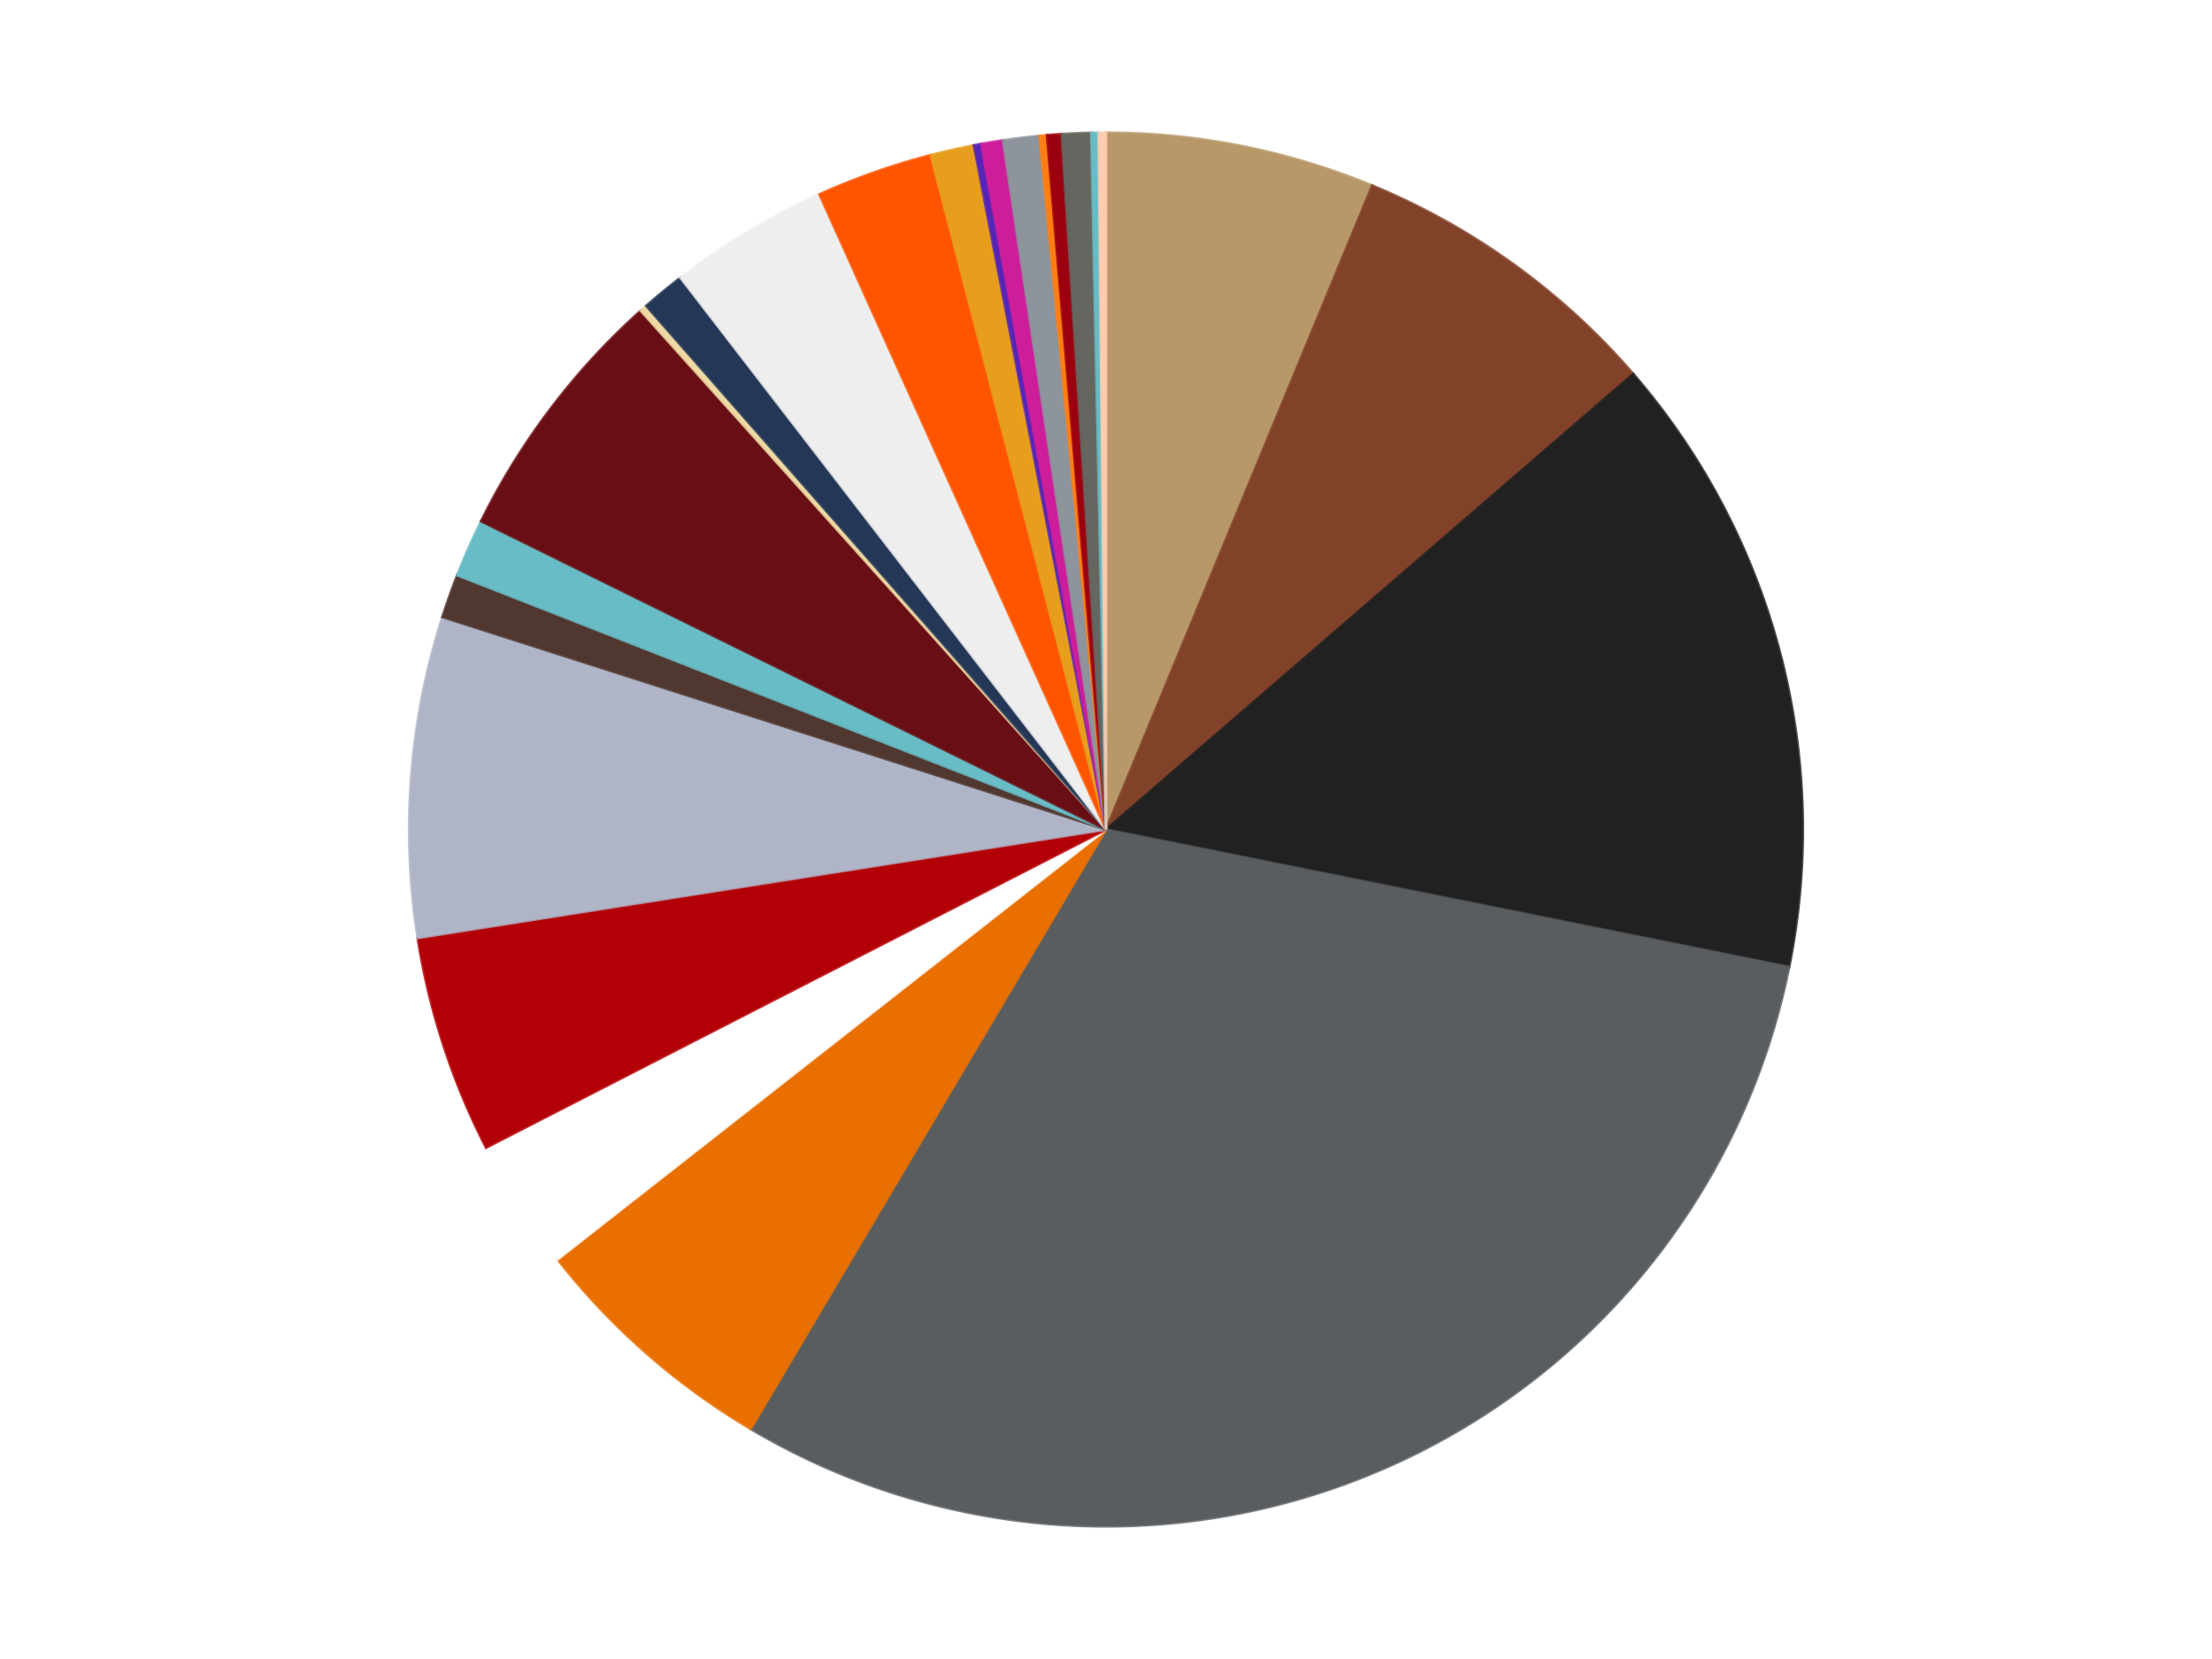 <?xml version='1.0' encoding='utf-8'?>
<svg xmlns="http://www.w3.org/2000/svg" xmlns:xlink="http://www.w3.org/1999/xlink" id="chart-3f5b1878-1d28-46d4-a367-1f6be677399b" class="pygal-chart" viewBox="0 0 800 600"><!--Generated with pygal 3.0.5 (lxml) ©Kozea 2012-2016 on 2025-05-03--><!--http://pygal.org--><!--http://github.com/Kozea/pygal--><defs><style type="text/css">#chart-3f5b1878-1d28-46d4-a367-1f6be677399b{-webkit-user-select:none;-webkit-font-smoothing:antialiased;font-family:Consolas,"Liberation Mono",Menlo,Courier,monospace}#chart-3f5b1878-1d28-46d4-a367-1f6be677399b .title{font-family:Consolas,"Liberation Mono",Menlo,Courier,monospace;font-size:16px}#chart-3f5b1878-1d28-46d4-a367-1f6be677399b .legends .legend text{font-family:Consolas,"Liberation Mono",Menlo,Courier,monospace;font-size:14px}#chart-3f5b1878-1d28-46d4-a367-1f6be677399b .axis text{font-family:Consolas,"Liberation Mono",Menlo,Courier,monospace;font-size:10px}#chart-3f5b1878-1d28-46d4-a367-1f6be677399b .axis text.major{font-family:Consolas,"Liberation Mono",Menlo,Courier,monospace;font-size:10px}#chart-3f5b1878-1d28-46d4-a367-1f6be677399b .text-overlay text.value{font-family:Consolas,"Liberation Mono",Menlo,Courier,monospace;font-size:16px}#chart-3f5b1878-1d28-46d4-a367-1f6be677399b .text-overlay text.label{font-family:Consolas,"Liberation Mono",Menlo,Courier,monospace;font-size:10px}#chart-3f5b1878-1d28-46d4-a367-1f6be677399b .tooltip{font-family:Consolas,"Liberation Mono",Menlo,Courier,monospace;font-size:14px}#chart-3f5b1878-1d28-46d4-a367-1f6be677399b text.no_data{font-family:Consolas,"Liberation Mono",Menlo,Courier,monospace;font-size:64px}
#chart-3f5b1878-1d28-46d4-a367-1f6be677399b{background-color:transparent}#chart-3f5b1878-1d28-46d4-a367-1f6be677399b path,#chart-3f5b1878-1d28-46d4-a367-1f6be677399b line,#chart-3f5b1878-1d28-46d4-a367-1f6be677399b rect,#chart-3f5b1878-1d28-46d4-a367-1f6be677399b circle{-webkit-transition:150ms;-moz-transition:150ms;transition:150ms}#chart-3f5b1878-1d28-46d4-a367-1f6be677399b .graph &gt; .background{fill:transparent}#chart-3f5b1878-1d28-46d4-a367-1f6be677399b .plot &gt; .background{fill:transparent}#chart-3f5b1878-1d28-46d4-a367-1f6be677399b .graph{fill:rgba(0,0,0,.87)}#chart-3f5b1878-1d28-46d4-a367-1f6be677399b text.no_data{fill:rgba(0,0,0,1)}#chart-3f5b1878-1d28-46d4-a367-1f6be677399b .title{fill:rgba(0,0,0,1)}#chart-3f5b1878-1d28-46d4-a367-1f6be677399b .legends .legend text{fill:rgba(0,0,0,.87)}#chart-3f5b1878-1d28-46d4-a367-1f6be677399b .legends .legend:hover text{fill:rgba(0,0,0,1)}#chart-3f5b1878-1d28-46d4-a367-1f6be677399b .axis .line{stroke:rgba(0,0,0,1)}#chart-3f5b1878-1d28-46d4-a367-1f6be677399b .axis .guide.line{stroke:rgba(0,0,0,.54)}#chart-3f5b1878-1d28-46d4-a367-1f6be677399b .axis .major.line{stroke:rgba(0,0,0,.87)}#chart-3f5b1878-1d28-46d4-a367-1f6be677399b .axis text.major{fill:rgba(0,0,0,1)}#chart-3f5b1878-1d28-46d4-a367-1f6be677399b .axis.y .guides:hover .guide.line,#chart-3f5b1878-1d28-46d4-a367-1f6be677399b .line-graph .axis.x .guides:hover .guide.line,#chart-3f5b1878-1d28-46d4-a367-1f6be677399b .stackedline-graph .axis.x .guides:hover .guide.line,#chart-3f5b1878-1d28-46d4-a367-1f6be677399b .xy-graph .axis.x .guides:hover .guide.line{stroke:rgba(0,0,0,1)}#chart-3f5b1878-1d28-46d4-a367-1f6be677399b .axis .guides:hover text{fill:rgba(0,0,0,1)}#chart-3f5b1878-1d28-46d4-a367-1f6be677399b .reactive{fill-opacity:1.0;stroke-opacity:.8;stroke-width:1}#chart-3f5b1878-1d28-46d4-a367-1f6be677399b .ci{stroke:rgba(0,0,0,.87)}#chart-3f5b1878-1d28-46d4-a367-1f6be677399b .reactive.active,#chart-3f5b1878-1d28-46d4-a367-1f6be677399b .active .reactive{fill-opacity:0.6;stroke-opacity:.9;stroke-width:4}#chart-3f5b1878-1d28-46d4-a367-1f6be677399b .ci .reactive.active{stroke-width:1.5}#chart-3f5b1878-1d28-46d4-a367-1f6be677399b .series text{fill:rgba(0,0,0,1)}#chart-3f5b1878-1d28-46d4-a367-1f6be677399b .tooltip rect{fill:transparent;stroke:rgba(0,0,0,1);-webkit-transition:opacity 150ms;-moz-transition:opacity 150ms;transition:opacity 150ms}#chart-3f5b1878-1d28-46d4-a367-1f6be677399b .tooltip .label{fill:rgba(0,0,0,.87)}#chart-3f5b1878-1d28-46d4-a367-1f6be677399b .tooltip .label{fill:rgba(0,0,0,.87)}#chart-3f5b1878-1d28-46d4-a367-1f6be677399b .tooltip .legend{font-size:.8em;fill:rgba(0,0,0,.54)}#chart-3f5b1878-1d28-46d4-a367-1f6be677399b .tooltip .x_label{font-size:.6em;fill:rgba(0,0,0,1)}#chart-3f5b1878-1d28-46d4-a367-1f6be677399b .tooltip .xlink{font-size:.5em;text-decoration:underline}#chart-3f5b1878-1d28-46d4-a367-1f6be677399b .tooltip .value{font-size:1.5em}#chart-3f5b1878-1d28-46d4-a367-1f6be677399b .bound{font-size:.5em}#chart-3f5b1878-1d28-46d4-a367-1f6be677399b .max-value{font-size:.75em;fill:rgba(0,0,0,.54)}#chart-3f5b1878-1d28-46d4-a367-1f6be677399b .map-element{fill:transparent;stroke:rgba(0,0,0,.54) !important}#chart-3f5b1878-1d28-46d4-a367-1f6be677399b .map-element .reactive{fill-opacity:inherit;stroke-opacity:inherit}#chart-3f5b1878-1d28-46d4-a367-1f6be677399b .color-0,#chart-3f5b1878-1d28-46d4-a367-1f6be677399b .color-0 a:visited{stroke:#f44336;fill:#f44336}#chart-3f5b1878-1d28-46d4-a367-1f6be677399b .color-1,#chart-3f5b1878-1d28-46d4-a367-1f6be677399b .color-1 a:visited{stroke:#3f51b5;fill:#3f51b5}#chart-3f5b1878-1d28-46d4-a367-1f6be677399b .color-2,#chart-3f5b1878-1d28-46d4-a367-1f6be677399b .color-2 a:visited{stroke:#009688;fill:#009688}#chart-3f5b1878-1d28-46d4-a367-1f6be677399b .color-3,#chart-3f5b1878-1d28-46d4-a367-1f6be677399b .color-3 a:visited{stroke:#ffc107;fill:#ffc107}#chart-3f5b1878-1d28-46d4-a367-1f6be677399b .color-4,#chart-3f5b1878-1d28-46d4-a367-1f6be677399b .color-4 a:visited{stroke:#ff5722;fill:#ff5722}#chart-3f5b1878-1d28-46d4-a367-1f6be677399b .color-5,#chart-3f5b1878-1d28-46d4-a367-1f6be677399b .color-5 a:visited{stroke:#9c27b0;fill:#9c27b0}#chart-3f5b1878-1d28-46d4-a367-1f6be677399b .color-6,#chart-3f5b1878-1d28-46d4-a367-1f6be677399b .color-6 a:visited{stroke:#03a9f4;fill:#03a9f4}#chart-3f5b1878-1d28-46d4-a367-1f6be677399b .color-7,#chart-3f5b1878-1d28-46d4-a367-1f6be677399b .color-7 a:visited{stroke:#8bc34a;fill:#8bc34a}#chart-3f5b1878-1d28-46d4-a367-1f6be677399b .color-8,#chart-3f5b1878-1d28-46d4-a367-1f6be677399b .color-8 a:visited{stroke:#ff9800;fill:#ff9800}#chart-3f5b1878-1d28-46d4-a367-1f6be677399b .color-9,#chart-3f5b1878-1d28-46d4-a367-1f6be677399b .color-9 a:visited{stroke:#e91e63;fill:#e91e63}#chart-3f5b1878-1d28-46d4-a367-1f6be677399b .color-10,#chart-3f5b1878-1d28-46d4-a367-1f6be677399b .color-10 a:visited{stroke:#2196f3;fill:#2196f3}#chart-3f5b1878-1d28-46d4-a367-1f6be677399b .color-11,#chart-3f5b1878-1d28-46d4-a367-1f6be677399b .color-11 a:visited{stroke:#4caf50;fill:#4caf50}#chart-3f5b1878-1d28-46d4-a367-1f6be677399b .color-12,#chart-3f5b1878-1d28-46d4-a367-1f6be677399b .color-12 a:visited{stroke:#ffeb3b;fill:#ffeb3b}#chart-3f5b1878-1d28-46d4-a367-1f6be677399b .color-13,#chart-3f5b1878-1d28-46d4-a367-1f6be677399b .color-13 a:visited{stroke:#673ab7;fill:#673ab7}#chart-3f5b1878-1d28-46d4-a367-1f6be677399b .color-14,#chart-3f5b1878-1d28-46d4-a367-1f6be677399b .color-14 a:visited{stroke:#00bcd4;fill:#00bcd4}#chart-3f5b1878-1d28-46d4-a367-1f6be677399b .color-15,#chart-3f5b1878-1d28-46d4-a367-1f6be677399b .color-15 a:visited{stroke:#cddc39;fill:#cddc39}#chart-3f5b1878-1d28-46d4-a367-1f6be677399b .color-16,#chart-3f5b1878-1d28-46d4-a367-1f6be677399b .color-16 a:visited{stroke:#9e9e9e;fill:#9e9e9e}#chart-3f5b1878-1d28-46d4-a367-1f6be677399b .color-17,#chart-3f5b1878-1d28-46d4-a367-1f6be677399b .color-17 a:visited{stroke:#607d8b;fill:#607d8b}#chart-3f5b1878-1d28-46d4-a367-1f6be677399b .color-18,#chart-3f5b1878-1d28-46d4-a367-1f6be677399b .color-18 a:visited{stroke:#7b0f07;fill:#7b0f07}#chart-3f5b1878-1d28-46d4-a367-1f6be677399b .color-19,#chart-3f5b1878-1d28-46d4-a367-1f6be677399b .color-19 a:visited{stroke:#141938;fill:#141938}#chart-3f5b1878-1d28-46d4-a367-1f6be677399b .color-20,#chart-3f5b1878-1d28-46d4-a367-1f6be677399b .color-20 a:visited{stroke:#000000;fill:#000000}#chart-3f5b1878-1d28-46d4-a367-1f6be677399b .color-21,#chart-3f5b1878-1d28-46d4-a367-1f6be677399b .color-21 a:visited{stroke:#5e4600;fill:#5e4600}#chart-3f5b1878-1d28-46d4-a367-1f6be677399b .color-22,#chart-3f5b1878-1d28-46d4-a367-1f6be677399b .color-22 a:visited{stroke:#791d00;fill:#791d00}#chart-3f5b1878-1d28-46d4-a367-1f6be677399b .color-23,#chart-3f5b1878-1d28-46d4-a367-1f6be677399b .color-23 a:visited{stroke:#220826;fill:#220826}#chart-3f5b1878-1d28-46d4-a367-1f6be677399b .text-overlay .color-0 text{fill:black}#chart-3f5b1878-1d28-46d4-a367-1f6be677399b .text-overlay .color-1 text{fill:black}#chart-3f5b1878-1d28-46d4-a367-1f6be677399b .text-overlay .color-2 text{fill:black}#chart-3f5b1878-1d28-46d4-a367-1f6be677399b .text-overlay .color-3 text{fill:black}#chart-3f5b1878-1d28-46d4-a367-1f6be677399b .text-overlay .color-4 text{fill:black}#chart-3f5b1878-1d28-46d4-a367-1f6be677399b .text-overlay .color-5 text{fill:black}#chart-3f5b1878-1d28-46d4-a367-1f6be677399b .text-overlay .color-6 text{fill:black}#chart-3f5b1878-1d28-46d4-a367-1f6be677399b .text-overlay .color-7 text{fill:black}#chart-3f5b1878-1d28-46d4-a367-1f6be677399b .text-overlay .color-8 text{fill:black}#chart-3f5b1878-1d28-46d4-a367-1f6be677399b .text-overlay .color-9 text{fill:black}#chart-3f5b1878-1d28-46d4-a367-1f6be677399b .text-overlay .color-10 text{fill:black}#chart-3f5b1878-1d28-46d4-a367-1f6be677399b .text-overlay .color-11 text{fill:black}#chart-3f5b1878-1d28-46d4-a367-1f6be677399b .text-overlay .color-12 text{fill:black}#chart-3f5b1878-1d28-46d4-a367-1f6be677399b .text-overlay .color-13 text{fill:black}#chart-3f5b1878-1d28-46d4-a367-1f6be677399b .text-overlay .color-14 text{fill:black}#chart-3f5b1878-1d28-46d4-a367-1f6be677399b .text-overlay .color-15 text{fill:black}#chart-3f5b1878-1d28-46d4-a367-1f6be677399b .text-overlay .color-16 text{fill:black}#chart-3f5b1878-1d28-46d4-a367-1f6be677399b .text-overlay .color-17 text{fill:black}#chart-3f5b1878-1d28-46d4-a367-1f6be677399b .text-overlay .color-18 text{fill:black}#chart-3f5b1878-1d28-46d4-a367-1f6be677399b .text-overlay .color-19 text{fill:white}#chart-3f5b1878-1d28-46d4-a367-1f6be677399b .text-overlay .color-20 text{fill:white}#chart-3f5b1878-1d28-46d4-a367-1f6be677399b .text-overlay .color-21 text{fill:black}#chart-3f5b1878-1d28-46d4-a367-1f6be677399b .text-overlay .color-22 text{fill:black}#chart-3f5b1878-1d28-46d4-a367-1f6be677399b .text-overlay .color-23 text{fill:white}
#chart-3f5b1878-1d28-46d4-a367-1f6be677399b text.no_data{text-anchor:middle}#chart-3f5b1878-1d28-46d4-a367-1f6be677399b .guide.line{fill:none}#chart-3f5b1878-1d28-46d4-a367-1f6be677399b .centered{text-anchor:middle}#chart-3f5b1878-1d28-46d4-a367-1f6be677399b .title{text-anchor:middle}#chart-3f5b1878-1d28-46d4-a367-1f6be677399b .legends .legend text{fill-opacity:1}#chart-3f5b1878-1d28-46d4-a367-1f6be677399b .axis.x text{text-anchor:middle}#chart-3f5b1878-1d28-46d4-a367-1f6be677399b .axis.x:not(.web) text[transform]{text-anchor:start}#chart-3f5b1878-1d28-46d4-a367-1f6be677399b .axis.x:not(.web) text[transform].backwards{text-anchor:end}#chart-3f5b1878-1d28-46d4-a367-1f6be677399b .axis.y text{text-anchor:end}#chart-3f5b1878-1d28-46d4-a367-1f6be677399b .axis.y text[transform].backwards{text-anchor:start}#chart-3f5b1878-1d28-46d4-a367-1f6be677399b .axis.y2 text{text-anchor:start}#chart-3f5b1878-1d28-46d4-a367-1f6be677399b .axis.y2 text[transform].backwards{text-anchor:end}#chart-3f5b1878-1d28-46d4-a367-1f6be677399b .axis .guide.line{stroke-dasharray:4,4;stroke:black}#chart-3f5b1878-1d28-46d4-a367-1f6be677399b .axis .major.guide.line{stroke-dasharray:6,6;stroke:black}#chart-3f5b1878-1d28-46d4-a367-1f6be677399b .horizontal .axis.y .guide.line,#chart-3f5b1878-1d28-46d4-a367-1f6be677399b .horizontal .axis.y2 .guide.line,#chart-3f5b1878-1d28-46d4-a367-1f6be677399b .vertical .axis.x .guide.line{opacity:0}#chart-3f5b1878-1d28-46d4-a367-1f6be677399b .horizontal .axis.always_show .guide.line,#chart-3f5b1878-1d28-46d4-a367-1f6be677399b .vertical .axis.always_show .guide.line{opacity:1 !important}#chart-3f5b1878-1d28-46d4-a367-1f6be677399b .axis.y .guides:hover .guide.line,#chart-3f5b1878-1d28-46d4-a367-1f6be677399b .axis.y2 .guides:hover .guide.line,#chart-3f5b1878-1d28-46d4-a367-1f6be677399b .axis.x .guides:hover .guide.line{opacity:1}#chart-3f5b1878-1d28-46d4-a367-1f6be677399b .axis .guides:hover text{opacity:1}#chart-3f5b1878-1d28-46d4-a367-1f6be677399b .nofill{fill:none}#chart-3f5b1878-1d28-46d4-a367-1f6be677399b .subtle-fill{fill-opacity:.2}#chart-3f5b1878-1d28-46d4-a367-1f6be677399b .dot{stroke-width:1px;fill-opacity:1;stroke-opacity:1}#chart-3f5b1878-1d28-46d4-a367-1f6be677399b .dot.active{stroke-width:5px}#chart-3f5b1878-1d28-46d4-a367-1f6be677399b .dot.negative{fill:transparent}#chart-3f5b1878-1d28-46d4-a367-1f6be677399b text,#chart-3f5b1878-1d28-46d4-a367-1f6be677399b tspan{stroke:none !important}#chart-3f5b1878-1d28-46d4-a367-1f6be677399b .series text.active{opacity:1}#chart-3f5b1878-1d28-46d4-a367-1f6be677399b .tooltip rect{fill-opacity:.95;stroke-width:.5}#chart-3f5b1878-1d28-46d4-a367-1f6be677399b .tooltip text{fill-opacity:1}#chart-3f5b1878-1d28-46d4-a367-1f6be677399b .showable{visibility:hidden}#chart-3f5b1878-1d28-46d4-a367-1f6be677399b .showable.shown{visibility:visible}#chart-3f5b1878-1d28-46d4-a367-1f6be677399b .gauge-background{fill:rgba(229,229,229,1);stroke:none}#chart-3f5b1878-1d28-46d4-a367-1f6be677399b .bg-lines{stroke:transparent;stroke-width:2px}</style><script type="text/javascript">window.pygal = window.pygal || {};window.pygal.config = window.pygal.config || {};window.pygal.config['3f5b1878-1d28-46d4-a367-1f6be677399b'] = {"allow_interruptions": false, "box_mode": "extremes", "classes": ["pygal-chart"], "css": ["file://style.css", "file://graph.css"], "defs": [], "disable_xml_declaration": false, "dots_size": 2.5, "dynamic_print_values": false, "explicit_size": false, "fill": false, "force_uri_protocol": "https", "formatter": null, "half_pie": false, "height": 600, "include_x_axis": false, "inner_radius": 0, "interpolate": null, "interpolation_parameters": {}, "interpolation_precision": 250, "inverse_y_axis": false, "js": ["//kozea.github.io/pygal.js/2.0.x/pygal-tooltips.min.js"], "legend_at_bottom": false, "legend_at_bottom_columns": null, "legend_box_size": 12, "logarithmic": false, "margin": 20, "margin_bottom": null, "margin_left": null, "margin_right": null, "margin_top": null, "max_scale": 16, "min_scale": 4, "missing_value_fill_truncation": "x", "no_data_text": "No data", "no_prefix": false, "order_min": null, "pretty_print": false, "print_labels": false, "print_values": false, "print_values_position": "center", "print_zeroes": true, "range": null, "rounded_bars": null, "secondary_range": null, "show_dots": true, "show_legend": false, "show_minor_x_labels": true, "show_minor_y_labels": true, "show_only_major_dots": false, "show_x_guides": false, "show_x_labels": true, "show_y_guides": true, "show_y_labels": true, "spacing": 10, "stack_from_top": false, "strict": false, "stroke": true, "stroke_style": null, "style": {"background": "transparent", "ci_colors": [], "colors": ["#F44336", "#3F51B5", "#009688", "#FFC107", "#FF5722", "#9C27B0", "#03A9F4", "#8BC34A", "#FF9800", "#E91E63", "#2196F3", "#4CAF50", "#FFEB3B", "#673AB7", "#00BCD4", "#CDDC39", "#9E9E9E", "#607D8B"], "dot_opacity": "1", "font_family": "Consolas, \"Liberation Mono\", Menlo, Courier, monospace", "foreground": "rgba(0, 0, 0, .87)", "foreground_strong": "rgba(0, 0, 0, 1)", "foreground_subtle": "rgba(0, 0, 0, .54)", "guide_stroke_color": "black", "guide_stroke_dasharray": "4,4", "label_font_family": "Consolas, \"Liberation Mono\", Menlo, Courier, monospace", "label_font_size": 10, "legend_font_family": "Consolas, \"Liberation Mono\", Menlo, Courier, monospace", "legend_font_size": 14, "major_guide_stroke_color": "black", "major_guide_stroke_dasharray": "6,6", "major_label_font_family": "Consolas, \"Liberation Mono\", Menlo, Courier, monospace", "major_label_font_size": 10, "no_data_font_family": "Consolas, \"Liberation Mono\", Menlo, Courier, monospace", "no_data_font_size": 64, "opacity": "1.0", "opacity_hover": "0.6", "plot_background": "transparent", "stroke_opacity": ".8", "stroke_opacity_hover": ".9", "stroke_width": "1", "stroke_width_hover": "4", "title_font_family": "Consolas, \"Liberation Mono\", Menlo, Courier, monospace", "title_font_size": 16, "tooltip_font_family": "Consolas, \"Liberation Mono\", Menlo, Courier, monospace", "tooltip_font_size": 14, "transition": "150ms", "value_background": "rgba(229, 229, 229, 1)", "value_colors": [], "value_font_family": "Consolas, \"Liberation Mono\", Menlo, Courier, monospace", "value_font_size": 16, "value_label_font_family": "Consolas, \"Liberation Mono\", Menlo, Courier, monospace", "value_label_font_size": 10}, "title": null, "tooltip_border_radius": 0, "tooltip_fancy_mode": true, "truncate_label": null, "truncate_legend": null, "width": 800, "x_label_rotation": 0, "x_labels": null, "x_labels_major": null, "x_labels_major_count": null, "x_labels_major_every": null, "x_title": null, "xrange": null, "y_label_rotation": 0, "y_labels": null, "y_labels_major": null, "y_labels_major_count": null, "y_labels_major_every": null, "y_title": null, "zero": 0, "legends": ["Dark Tan", "Reddish Brown", "Black", "Dark Bluish Gray", "Trans-Orange", "White", "Red", "Light Bluish Gray", "Dark Brown", "Trans-Light Blue", "Dark Red", "Tan", "Dark Blue", "Trans-Clear", "Reddish Orange", "Pearl Gold", "Trans-Purple", "Trans-Dark Pink", "Flat Silver", "Orange", "Trans-Red", "Pearl Dark Gray", "Satin Trans-Light Blue", "Light Nougat"]}</script><script type="text/javascript" xlink:href="https://kozea.github.io/pygal.js/2.0.x/pygal-tooltips.min.js"/></defs><title>Pygal</title><g class="graph pie-graph vertical"><rect x="0" y="0" width="800" height="600" class="background"/><g transform="translate(20, 20)" class="plot"><rect x="0" y="0" width="760" height="560" class="background"/><g class="series serie-0 color-0"><g class="slices"><g class="slice" style="fill: #B89869; stroke: #B89869"><path d="M380 28 A252 252 0 0 1 476.282 47.119 L380 280 A0 0 0 0 0 380 280 z" class="slice reactive tooltip-trigger"/><desc class="value">37</desc><desc class="x centered">404.5404607295219</desc><desc class="y centered">156.41292224838878</desc></g></g></g><g class="series serie-1 color-1"><g class="slices"><g class="slice" style="fill: #82422A; stroke: #82422A"><path d="M476.282 47.119 A252 252 0 0 1 570.687 115.25 L380 280 A0 0 0 0 0 380 280 z" class="slice reactive tooltip-trigger"/><desc class="value">44</desc><desc class="x centered">453.73654608901654</desc><desc class="y centered">177.82895825693885</desc></g></g></g><g class="series serie-2 color-2"><g class="slices"><g class="slice" style="fill: #212121; stroke: #212121"><path d="M570.687 115.25 A252 252 0 0 1 627.043 329.735 L380 280 A0 0 0 0 0 380 280 z" class="slice reactive tooltip-trigger"/><desc class="value">86</desc><desc class="x centered">501.86358851595173</desc><desc class="y centered">247.98022807678353</desc></g></g></g><g class="series serie-3 color-3"><g class="slices"><g class="slice" style="fill: #595D60; stroke: #595D60"><path d="M627.043 329.735 A252 252 0 0 1 251.503 496.778 L380 280 A0 0 0 0 0 380 280 z" class="slice reactive tooltip-trigger"/><desc class="value">180</desc><desc class="x centered">431.20815970607794</desc><desc class="y centered">395.1248208663832</desc></g></g></g><g class="series serie-4 color-4"><g class="slices"><g class="slice" style="fill: #E96F01; stroke: #E96F01"><path d="M251.503 496.778 A252 252 0 0 1 181.677 435.474 L380 280 A0 0 0 0 0 380 280 z" class="slice reactive tooltip-trigger"/><desc class="value">35</desc><desc class="x centered">296.87016184883856</desc><desc class="y centered">374.6859546551742</desc></g></g></g><g class="series serie-5 color-5"><g class="slices"><g class="slice" style="fill: #FFFFFF; stroke: #FFFFFF"><path d="M181.677 435.474 A252 252 0 0 1 155.801 395.059 L380 280 A0 0 0 0 0 380 280 z" class="slice reactive tooltip-trigger"/><desc class="value">18</desc><desc class="x centered">273.88737695294134</desc><desc class="y centered">347.9419695775213</desc></g></g></g><g class="series serie-6 color-6"><g class="slices"><g class="slice" style="fill: #B30006; stroke: #B30006"><path d="M155.801 395.059 A252 252 0 0 1 131.071 319.224 L380 280 A0 0 0 0 0 380 280 z" class="slice reactive tooltip-trigger"/><desc class="value">30</desc><desc class="x centered">260.2082013471372</desc><desc class="y centered">319.0630896821025</desc></g></g></g><g class="series serie-7 color-7"><g class="slices"><g class="slice" style="fill: #AFB5C7; stroke: #AFB5C7"><path d="M131.071 319.224 A252 252 0 0 1 140.006 203.144 L380 280 A0 0 0 0 0 380 280 z" class="slice reactive tooltip-trigger"/><desc class="value">44</desc><desc class="x centered">254.37158086159113</desc><desc class="y centered">270.330444437087</desc></g></g></g><g class="series serie-8 color-8"><g class="slices"><g class="slice" style="fill: #50372F; stroke: #50372F"><path d="M140.006 203.144 A252 252 0 0 1 145.373 188.052 L380 280 A0 0 0 0 0 380 280 z" class="slice reactive tooltip-trigger"/><desc class="value">6</desc><desc class="x centered">261.2848460746931</desc><desc class="y centered">237.77782302520757</desc></g></g></g><g class="series serie-9 color-9"><g class="slices"><g class="slice" style="fill: #68BCC5; stroke: #68BCC5"><path d="M145.373 188.052 A252 252 0 0 1 154 168.518 L380 280 A0 0 0 0 0 380 280 z" class="slice reactive tooltip-trigger"/><desc class="value">8</desc><desc class="x centered">264.7399380121487</desc><desc class="y centered">229.09697346368614</desc></g></g></g><g class="series serie-10 color-10"><g class="slices"><g class="slice" style="fill: #6A0E15; stroke: #6A0E15"><path d="M154 168.518 A252 252 0 0 1 211.743 92.4 L380 280 A0 0 0 0 0 380 280 z" class="slice reactive tooltip-trigger"/><desc class="value">36</desc><desc class="x centered">279.6157098905529</desc><desc class="y centered">203.8488719766912</desc></g></g></g><g class="series serie-11 color-11"><g class="slices"><g class="slice" style="fill: #EED9A4; stroke: #EED9A4"><path d="M211.743 92.4 A252 252 0 0 1 213.74 90.628 L380 280 A0 0 0 0 0 380 280 z" class="slice reactive tooltip-trigger"/><desc class="value">1</desc><desc class="x centered">296.3697039680021</desc><desc class="y centered">185.7557769112589</desc></g></g></g><g class="series serie-12 color-12"><g class="slices"><g class="slice" style="fill: #243757; stroke: #243757"><path d="M213.74 90.628 A252 252 0 0 1 226.107 80.448 L380 280 A0 0 0 0 0 380 280 z" class="slice reactive tooltip-trigger"/><desc class="value">6</desc><desc class="x centered">299.92140951550414</desc><desc class="y centered">182.71989234166932</desc></g></g></g><g class="series serie-13 color-13"><g class="slices"><g class="slice" style="fill: #EEEEEE; stroke: #EEEEEE"><path d="M226.107 80.448 A252 252 0 0 1 276.365 50.296 L380 280 A0 0 0 0 0 380 280 z" class="slice reactive tooltip-trigger"/><desc class="value">22</desc><desc class="x centered">315.1783290857077</desc><desc class="y centered">171.9530149431314</desc></g></g></g><g class="series serie-14 color-14"><g class="slices"><g class="slice" style="fill: #FF5500; stroke: #FF5500"><path d="M276.365 50.296 A252 252 0 0 1 316.606 36.104 L380 280 A0 0 0 0 0 380 280 z" class="slice reactive tooltip-trigger"/><desc class="value">16</desc><desc class="x centered">338.0924350830059</desc><desc class="y centered">161.1734204703008</desc></g></g></g><g class="series serie-15 color-15"><g class="slices"><g class="slice" style="fill: #E79E1D; stroke: #E79E1D"><path d="M316.606 36.104 A252 252 0 0 1 332.229 32.569 L380 280 A0 0 0 0 0 380 280 z" class="slice reactive tooltip-trigger"/><desc class="value">6</desc><desc class="x centered">352.19483595518057</desc><desc class="y centered">157.10625381069758</desc></g></g></g><g class="series serie-16 color-16"><g class="slices"><g class="slice" style="fill: #5525B7; stroke: #5525B7"><path d="M332.229 32.569 A252 252 0 0 1 334.854 32.077 L380 280 A0 0 0 0 0 380 280 z" class="slice reactive tooltip-trigger"/><desc class="value">1</desc><desc class="x centered">356.7703703885775</desc><desc class="y centered">156.15984371733003</desc></g></g></g><g class="series serie-17 color-17"><g class="slices"><g class="slice" style="fill: #CE1d9b; stroke: #CE1d9b"><path d="M334.854 32.077 A252 252 0 0 1 342.756 30.767 L380 280 A0 0 0 0 0 380 280 z" class="slice reactive tooltip-trigger"/><desc class="value">3</desc><desc class="x centered">359.39970882834393</desc><desc class="y centered">155.6954224348798</desc></g></g></g><g class="series serie-18 color-18"><g class="slices"><g class="slice" style="fill: #8D949C; stroke: #8D949C"><path d="M342.756 30.767 A252 252 0 0 1 356.006 29.145 L380 280 A0 0 0 0 0 380 280 z" class="slice reactive tooltip-trigger"/><desc class="value">5</desc><desc class="x centered">364.6849524943238</desc><desc class="y centered">154.9342200284231</desc></g></g></g><g class="series serie-19 color-19"><g class="slices"><g class="slice" style="fill: #FF7E14; stroke: #FF7E14"><path d="M356.006 29.145 A252 252 0 0 1 358.665 28.905 L380 280 A0 0 0 0 0 380 280 z" class="slice reactive tooltip-trigger"/><desc class="value">1</desc><desc class="x centered">368.6674570266846</desc><desc class="y centered">154.5106639201643</desc></g></g></g><g class="series serie-20 color-20"><g class="slices"><g class="slice" style="fill: #9C0010; stroke: #9C0010"><path d="M358.665 28.905 A252 252 0 0 1 363.99 28.509 L380 280 A0 0 0 0 0 380 280 z" class="slice reactive tooltip-trigger"/><desc class="value">2</desc><desc class="x centered">370.6632548004296</desc><desc class="y centered">154.3464079738335</desc></g></g></g><g class="series serie-21 color-21"><g class="slices"><g class="slice" style="fill: #666660; stroke: #666660"><path d="M363.99 28.509 A252 252 0 0 1 374.66 28.057 L380 280 A0 0 0 0 0 380 280 z" class="slice reactive tooltip-trigger"/><desc class="value">4</desc><desc class="x centered">374.6614208536356</desc><desc class="y centered">154.11314773695386</desc></g></g></g><g class="series serie-22 color-22"><g class="slices"><g class="slice" style="fill: #68BCC5; stroke: #68BCC5"><path d="M374.66 28.057 A252 252 0 0 1 377.33 28.014 L380 280 A0 0 0 0 0 380 280 z" class="slice reactive tooltip-trigger"/><desc class="value">1</desc><desc class="x centered">377.9975176575612</desc><desc class="y centered">154.01591344749835</desc></g></g></g><g class="series serie-23 color-23"><g class="slices"><g class="slice" style="fill: #FECCB0; stroke: #FECCB0"><path d="M377.33 28.014 A252 252 0 0 1 380 28 L380 280 A0 0 0 0 0 380 280 z" class="slice reactive tooltip-trigger"/><desc class="value">1</desc><desc class="x centered">379.33248090606713</desc><desc class="y centered">154.00176819391777</desc></g></g></g></g><g class="titles"/><g transform="translate(20, 20)" class="plot overlay"><g class="series serie-0 color-0"/><g class="series serie-1 color-1"/><g class="series serie-2 color-2"/><g class="series serie-3 color-3"/><g class="series serie-4 color-4"/><g class="series serie-5 color-5"/><g class="series serie-6 color-6"/><g class="series serie-7 color-7"/><g class="series serie-8 color-8"/><g class="series serie-9 color-9"/><g class="series serie-10 color-10"/><g class="series serie-11 color-11"/><g class="series serie-12 color-12"/><g class="series serie-13 color-13"/><g class="series serie-14 color-14"/><g class="series serie-15 color-15"/><g class="series serie-16 color-16"/><g class="series serie-17 color-17"/><g class="series serie-18 color-18"/><g class="series serie-19 color-19"/><g class="series serie-20 color-20"/><g class="series serie-21 color-21"/><g class="series serie-22 color-22"/><g class="series serie-23 color-23"/></g><g transform="translate(20, 20)" class="plot text-overlay"><g class="series serie-0 color-0"/><g class="series serie-1 color-1"/><g class="series serie-2 color-2"/><g class="series serie-3 color-3"/><g class="series serie-4 color-4"/><g class="series serie-5 color-5"/><g class="series serie-6 color-6"/><g class="series serie-7 color-7"/><g class="series serie-8 color-8"/><g class="series serie-9 color-9"/><g class="series serie-10 color-10"/><g class="series serie-11 color-11"/><g class="series serie-12 color-12"/><g class="series serie-13 color-13"/><g class="series serie-14 color-14"/><g class="series serie-15 color-15"/><g class="series serie-16 color-16"/><g class="series serie-17 color-17"/><g class="series serie-18 color-18"/><g class="series serie-19 color-19"/><g class="series serie-20 color-20"/><g class="series serie-21 color-21"/><g class="series serie-22 color-22"/><g class="series serie-23 color-23"/></g><g transform="translate(20, 20)" class="plot tooltip-overlay"><g transform="translate(0 0)" style="opacity: 0" class="tooltip"><rect rx="0" ry="0" width="0" height="0" class="tooltip-box"/><g class="text"/></g></g></g></svg>